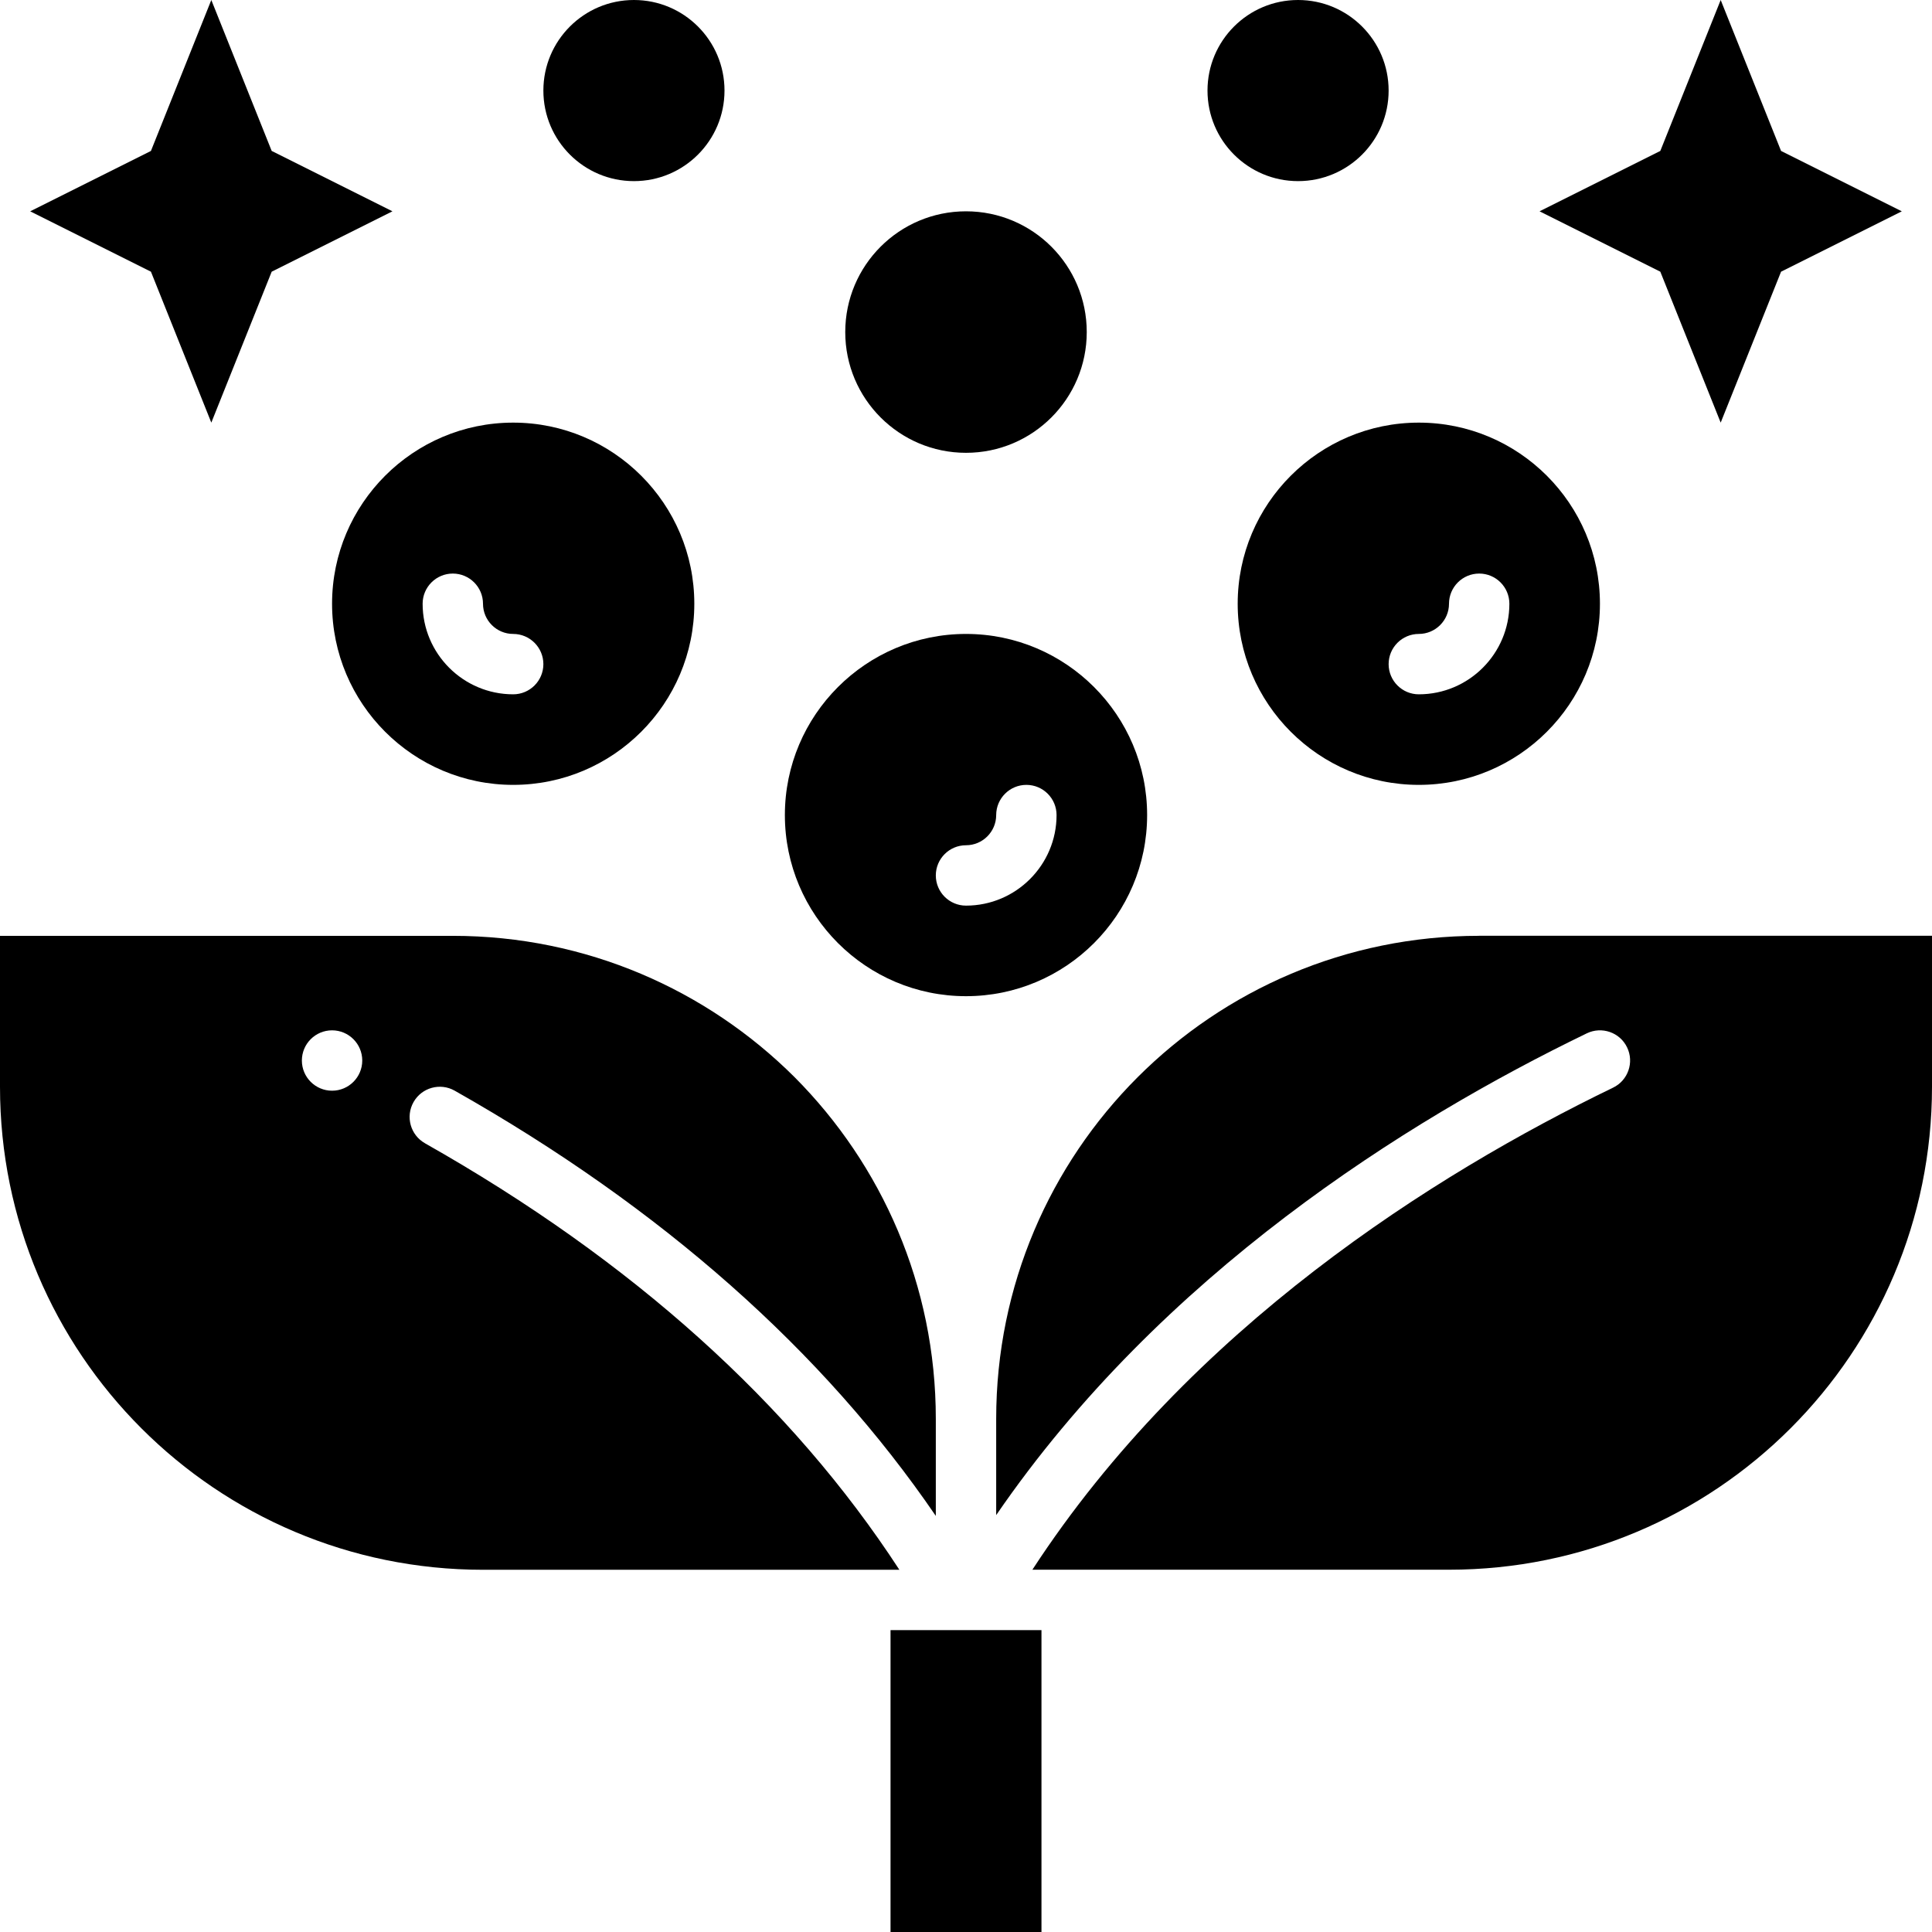 <svg id="Layer_1" height="512" viewBox="0 0 64 64" width="512" xmlns="http://www.w3.org/2000/svg"><path d="m29.5 54v10h5v-10h-2.5z"/><path d="m49 31c-8.84 0-16 7.16-16 16v3.19c5.47-7.976 13.577-13.061 19.564-15.959.496-.24 1.096-.034 1.335.464.241.497.033 1.095-.464 1.335-5.935 2.873-14.021 7.964-19.236 15.969h13.801c8.84 0 16-7.16 16-16v-5h-15z"/><path d="m14.077 37.871c-.481-.272-.65-.882-.378-1.363s.883-.65 1.363-.378c6.863 3.882 12.204 8.622 15.938 14.087v-3.216c0-4.42-1.79-8.42-4.68-11.32-2.9-2.89-6.9-4.68-11.32-4.68h-15v5c0 8.84 7.16 16 16 16h13.793c-3.572-5.488-8.845-10.244-15.716-14.129zm-3.077-1.74c-.552 0-1-.448-1-1s.448-1 1-1 1 .448 1 1-.448 1-1 1z"/><path d="m57 14 2-5 4-2-4-2-2-5-2 5-4 2 4 2z"/><circle cx="43" cy="3" r="3"/><path d="m7 14 2-5 4-2-4-2-2-5-2 5-4 2 4 2z"/><circle cx="21" cy="3" r="3"/><circle cx="32" cy="11" r="4"/><path d="m32 33c3.31 0 6-2.69 6-6s-2.69-6-6-6-6 2.69-6 6 2.69 6 6 6zm0-5c.551 0 1-.449 1-1s.448-1 1-1 1 .448 1 1c0 1.654-1.346 3-3 3-.552 0-1-.448-1-1s.448-1 1-1z"/><path d="m41 20c0 3.31 2.69 6 6 6s6-2.69 6-6-2.69-6-6-6-6 2.69-6 6zm6 1c.551 0 1-.449 1-1s.448-1 1-1 1 .448 1 1c0 1.654-1.346 3-3 3-.552 0-1-.448-1-1s.448-1 1-1z"/><path d="m11 20c0 3.31 2.69 6 6 6s6-2.69 6-6-2.69-6-6-6-6 2.69-6 6zm4-1c.552 0 1 .448 1 1s.449 1 1 1 1 .448 1 1-.448 1-1 1c-1.654 0-3-1.346-3-3 0-.552.448-1 1-1z"/></svg>